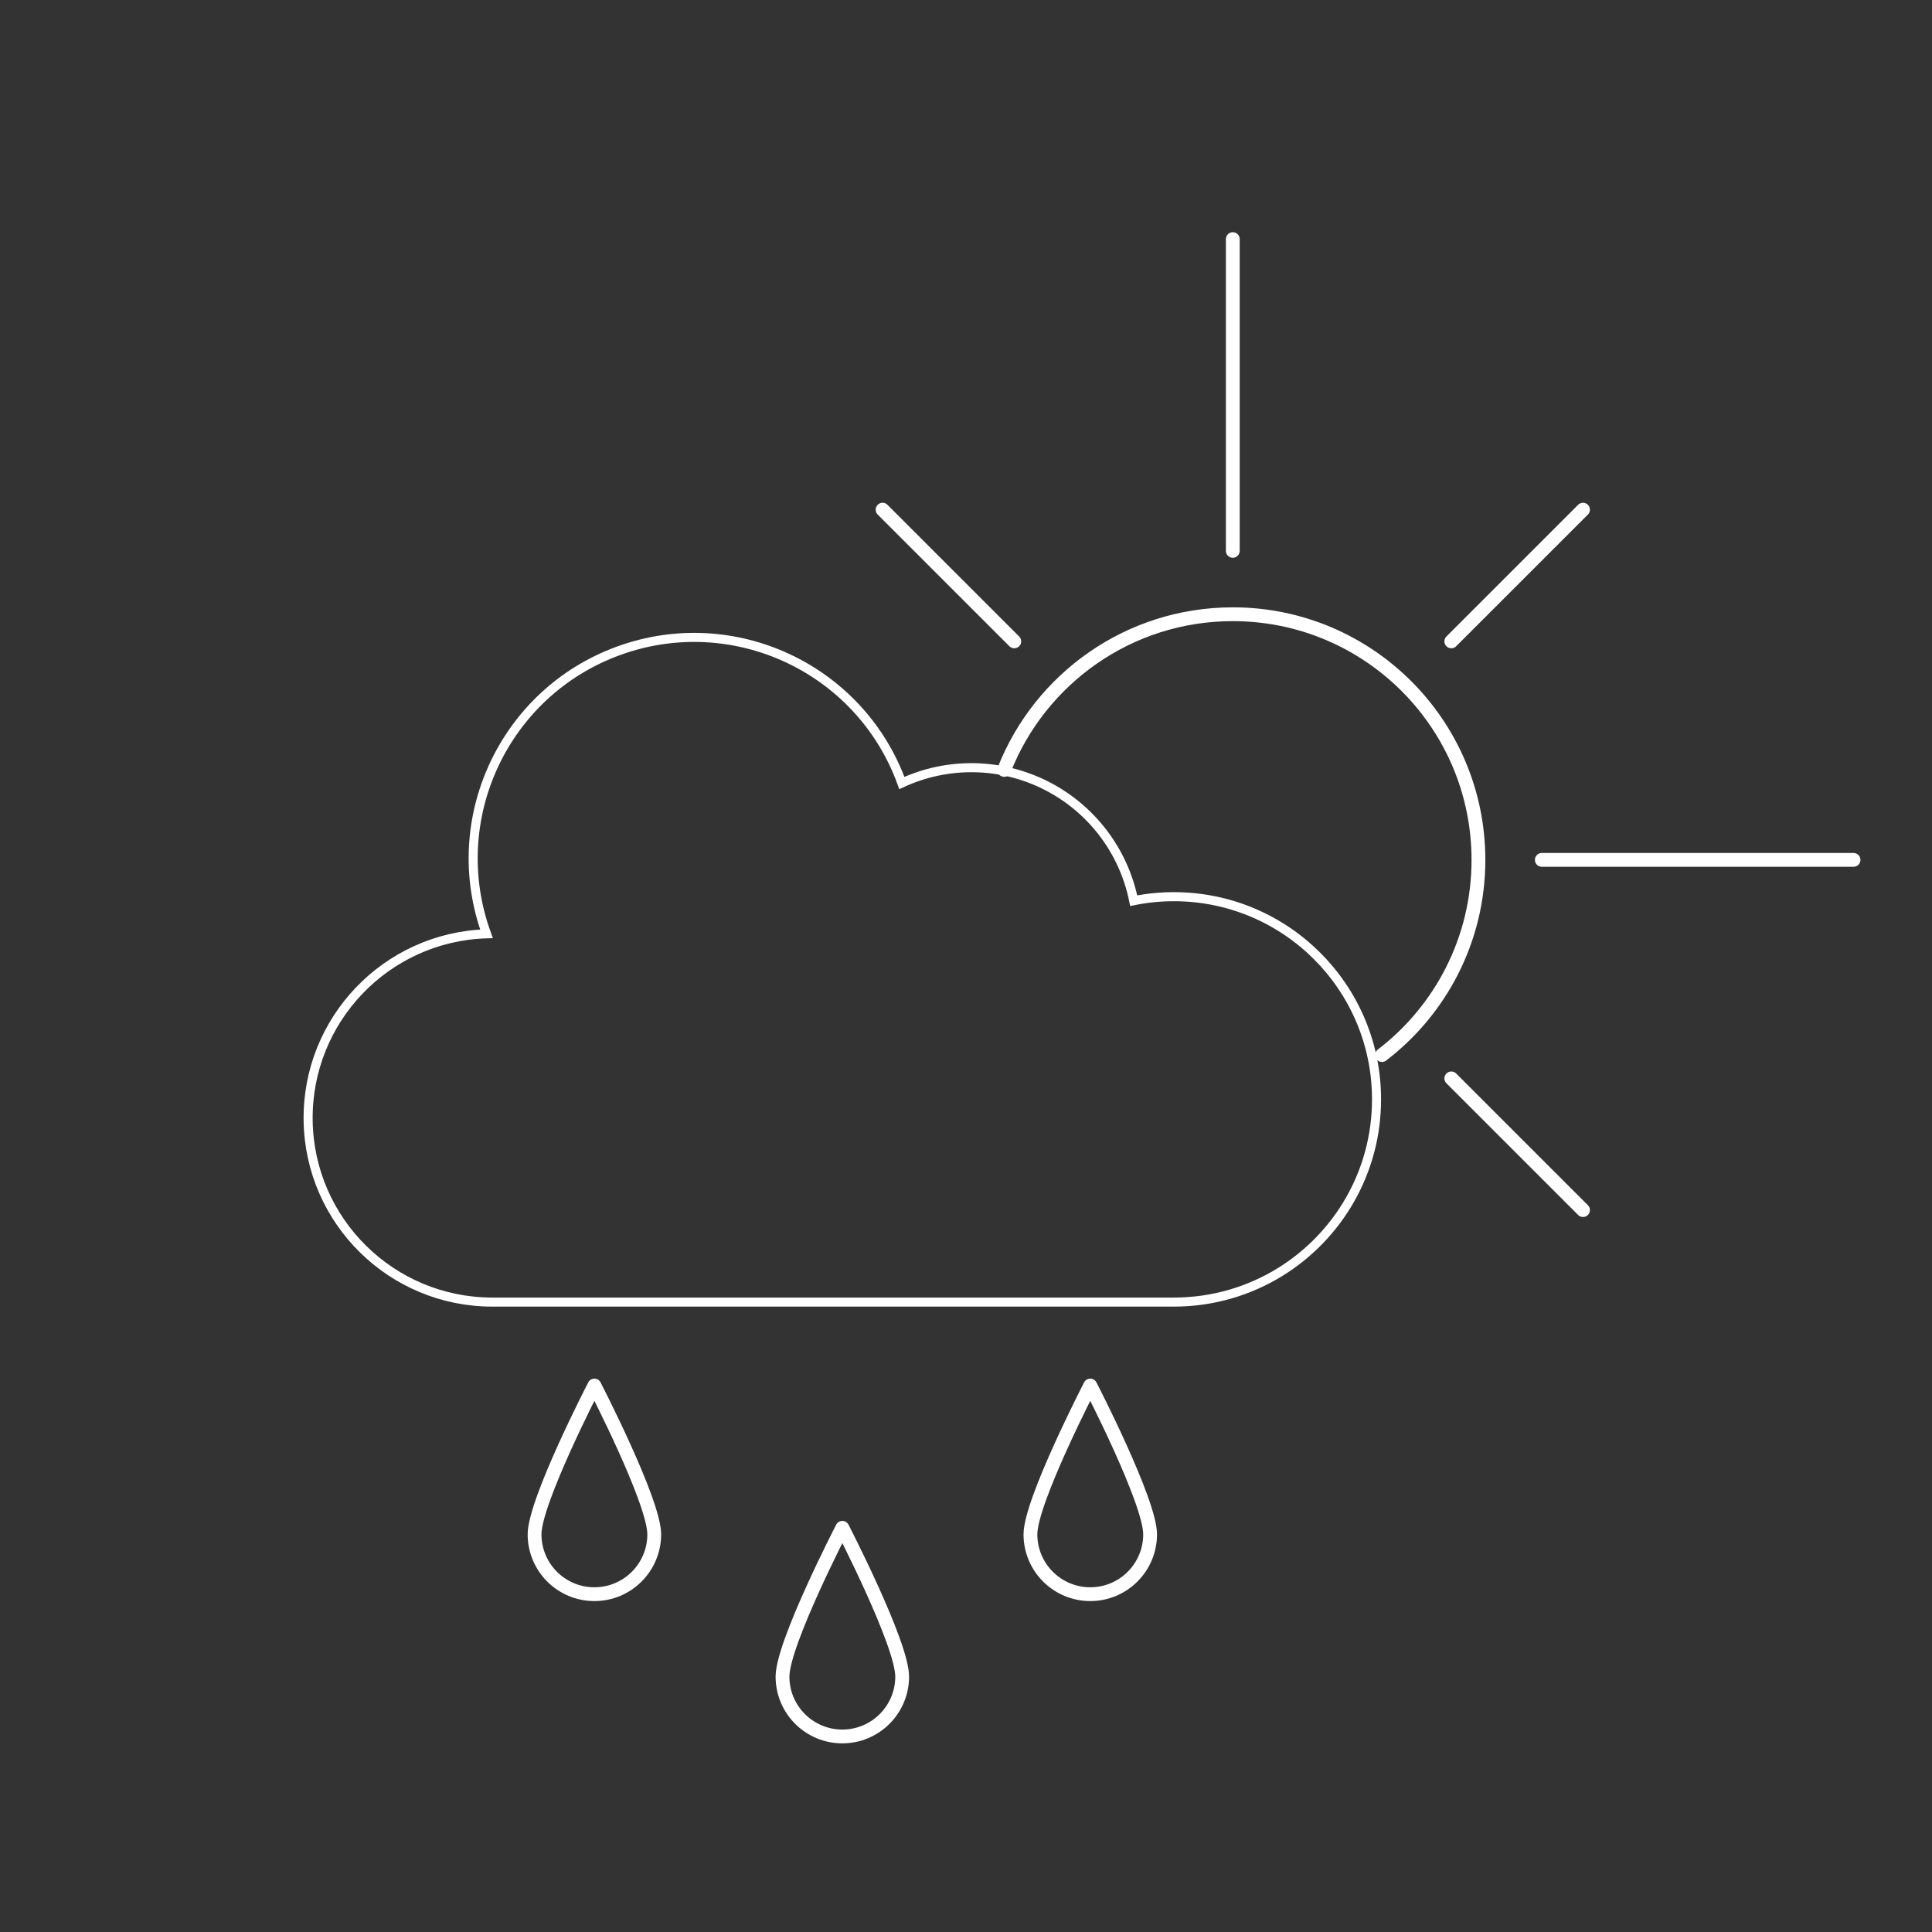 <?xml version="1.0" encoding="UTF-8"?>
<svg xmlns="http://www.w3.org/2000/svg" xmlns:xlink="http://www.w3.org/1999/xlink" width="140px" height="140px" viewBox="0 0 140 140" version="1.1">
  <rect x="0" y="0" width="140" height="140" fill="#333333" stroke="none"/>
  <g stroke="none" stroke-width="1" fill="none" fill-rule="evenodd">
    <g transform="translate(-112, -929)" stroke="#FFFFFF">
      <g transform="translate(70, 734)">
        <g transform="translate(0, 195)">
          <g transform="translate(42, 0)">
            <path d="M65.374,121.494 C65.374,123.889 63.433,125.83 61.039,125.83 C58.644,125.83 56.703,123.889 56.703,121.494 C56.703,119.1 61.039,110.71 61.039,110.71 C61.039,110.71 65.374,119.1 65.374,121.494 Z M47.408,111.184 C47.408,113.579 45.467,115.52 43.072,115.52 C40.677,115.52 38.736,113.579 38.736,111.184 C38.736,108.79 43.072,100.4 43.072,100.4 C43.072,100.4 47.408,108.79 47.408,111.184 Z M83.341,111.184 C83.341,113.579 81.4,115.52 79.005,115.52 C76.611,115.52 74.669,113.579 74.669,111.184 C74.669,108.79 79.005,100.4 79.005,100.4 C79.005,100.4 83.341,108.79 83.341,111.184 Z M72.765,55.791 C75.366,49.185 81.804,44.51 89.333,44.51 C99.164,44.51 107.133,52.479 107.133,62.31 C107.133,68.075 104.393,73.2 100.143,76.453 M89.333,17.328 L89.333,39.917 L89.333,17.328 Z M134.316,62.31 L111.726,62.31 L134.316,62.31 Z M114.711,36.933 L105.167,46.476 L114.711,36.933 Z M114.711,87.688 L105.167,78.144 L114.711,87.688 Z M73.499,46.476 L63.955,36.933 L73.499,46.476 Z" stroke-linecap="round" stroke-linejoin="round"></path>
            <path d="M48.124,94.354 L35.654,94.354 C28.369,94.342 22.439,88.491 22.329,81.208 C22.221,73.924 27.972,67.897 35.253,67.667 C32.236,59.355 36.527,50.17 44.839,47.154 C53.151,44.136 62.335,48.427 65.352,56.739 C68.687,55.196 72.545,55.265 75.82,56.93 C79.097,58.593 81.43,61.666 82.153,65.268 C83.109,65.074 84.084,64.977 85.061,64.977 C93.173,64.977 99.749,71.553 99.749,79.666 C99.749,84.948 96.961,89.577 92.778,92.165 C90.535,93.553 87.891,94.354 85.061,94.354 L48.124,94.354 Z" stroke-width="0.656"></path>
          </g>
        </g>
      </g>
    </g>
  </g>
</svg>
